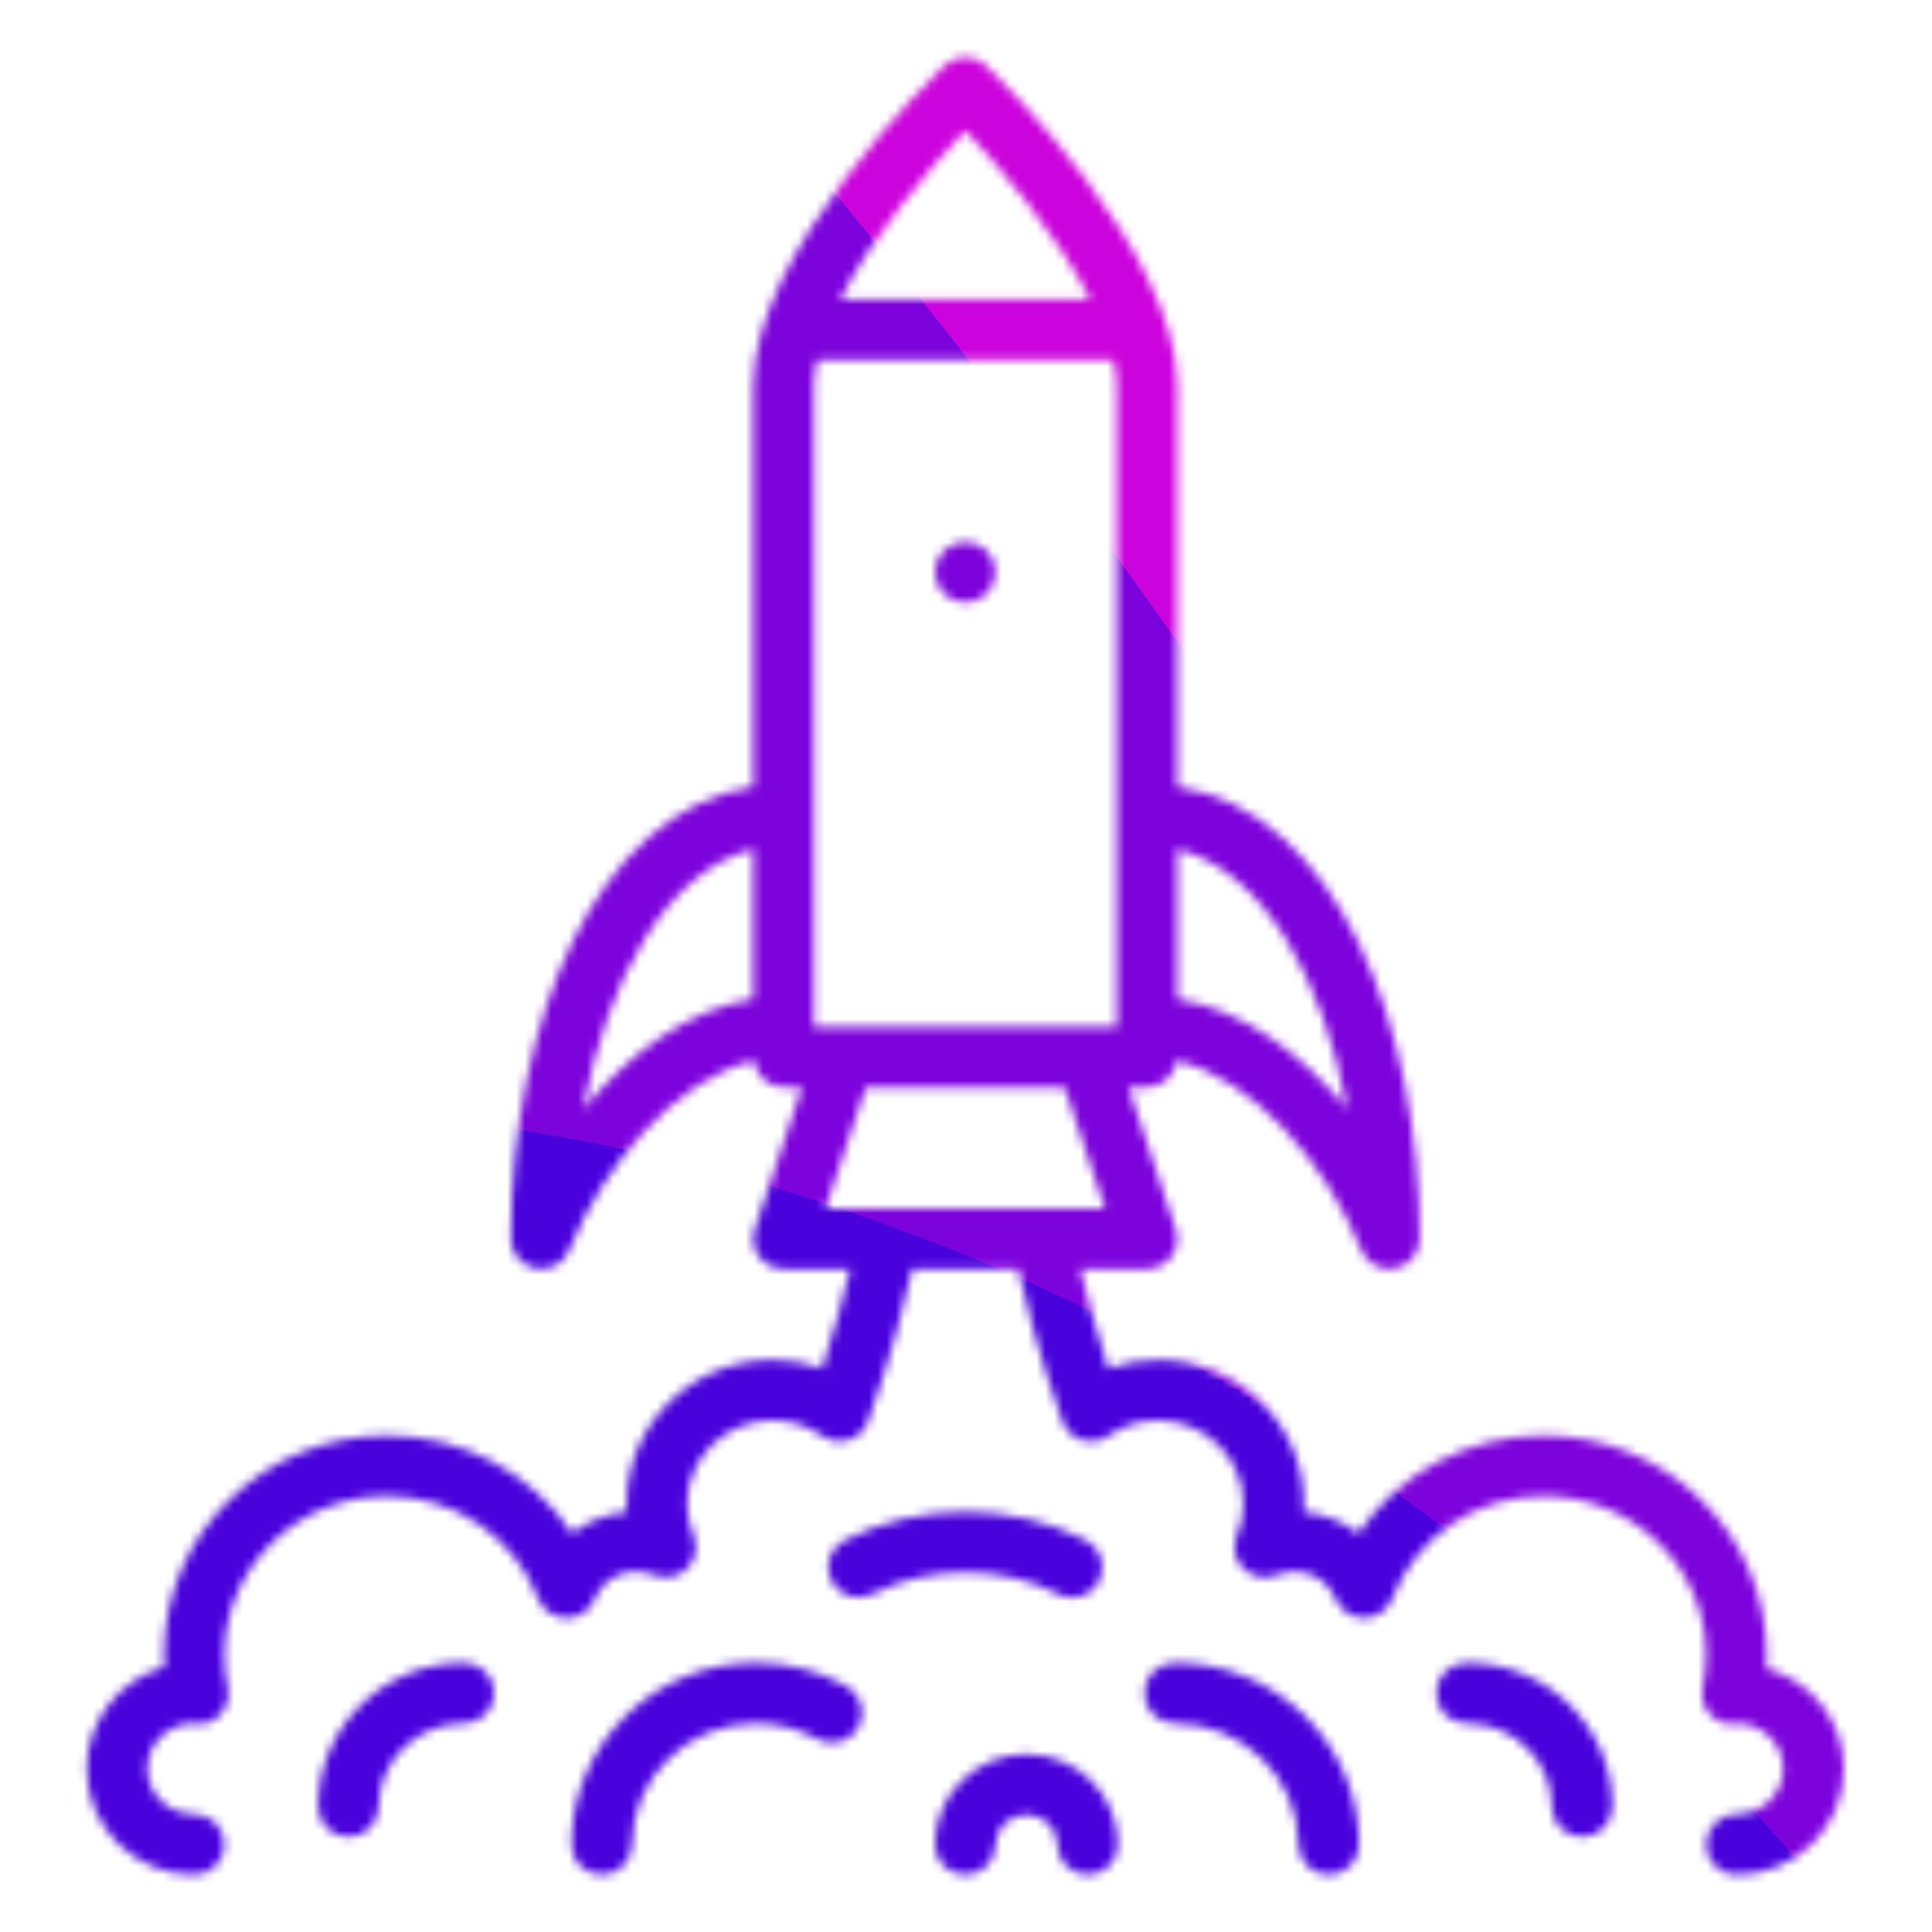 <svg width="219" height="219" viewBox="0 0 219 219" fill="none" xmlns="http://www.w3.org/2000/svg">
<g clip-path="url(#clip0_8661_9858)">
<mask id="mask0_8661_9858" style="mask-type:alpha" maskUnits="userSpaceOnUse" x="0" y="0" width="219" height="219">
<path d="M119.972 180.714C120.474 180.968 121.009 181.092 121.538 181.092C122.781 181.092 123.99 180.412 124.594 179.224C125.46 177.534 124.793 175.467 123.104 174.602C114.711 170.296 104.128 170.296 95.729 174.602C94.039 175.467 93.373 177.534 94.239 179.224C95.097 180.907 97.171 181.58 98.861 180.714C105.323 177.404 113.51 177.404 119.972 180.714ZM52.599 188.482C43.478 188.482 36.054 195.796 36.054 204.793C36.054 206.688 37.593 208.227 39.488 208.227C41.391 208.227 42.922 206.688 42.922 204.793C42.922 199.587 47.263 195.35 52.599 195.35C54.494 195.35 56.033 193.811 56.033 191.916C56.033 190.02 54.494 188.482 52.599 188.482ZM116.353 198.838C110.639 198.838 105.982 203.433 105.982 209.085C105.982 210.981 107.521 212.519 109.416 212.519C111.312 212.519 112.85 210.981 112.85 209.085C112.85 207.224 114.43 205.706 116.36 205.706C118.29 205.706 119.862 207.224 119.862 209.085C119.862 210.981 121.401 212.519 123.296 212.519C125.192 212.519 126.73 210.981 126.723 209.085C126.723 203.433 122.067 198.838 116.353 198.838ZM95.969 191.14C92.844 189.402 89.294 188.482 85.688 188.482C74.157 188.482 64.775 197.726 64.775 209.085C64.775 210.981 66.314 212.519 68.209 212.519C70.105 212.519 71.643 210.981 71.643 209.085C71.643 201.51 77.941 195.35 85.688 195.35C88.126 195.35 90.53 195.968 92.631 197.142C94.293 198.062 96.374 197.465 97.302 195.81C98.222 194.155 97.624 192.06 95.969 191.14ZM200.216 189.107C200.243 188.619 200.257 188.125 200.257 187.63C200.257 173.901 188.911 162.734 174.97 162.734C166.351 162.734 158.59 166.944 153.982 173.812C152.21 172.466 150.067 171.608 147.78 171.381C147.801 171.072 147.807 170.77 147.807 170.461C147.807 161.464 140.39 154.15 131.263 154.15C129.319 154.15 127.424 154.479 125.631 155.118C124.155 150.585 123.124 146.616 122.465 143.841H130.02C131.126 143.841 132.163 143.312 132.808 142.419C133.447 141.52 133.625 140.366 133.275 139.322L127.911 123.237H130.02C131.757 123.237 133.138 121.919 133.364 120.243C142.231 122.297 150.383 132.028 154.311 141.698C154.84 143.01 156.117 143.841 157.491 143.841C157.711 143.841 157.924 143.82 158.15 143.779C159.764 143.463 160.925 142.048 160.925 140.407C160.925 116.301 151.502 91.927 133.454 89.173V43.729C133.454 28.434 112.679 8.291 111.793 7.446C110.46 6.162 108.366 6.162 107.033 7.446C106.154 8.291 85.379 28.434 85.379 43.729V89.173C67.337 91.927 57.908 116.294 57.908 140.407C57.908 142.048 59.068 143.463 60.682 143.779C60.909 143.82 61.122 143.841 61.342 143.841C62.715 143.841 63.993 143.01 64.521 141.698C68.45 132.028 76.602 122.297 85.468 120.243C85.695 121.919 87.075 123.237 88.813 123.237H90.914L85.558 139.315C85.2 140.366 85.379 141.52 86.025 142.412C86.67 143.312 87.707 143.841 88.813 143.841H96.368C95.708 146.616 94.678 150.585 93.201 155.111C91.416 154.472 89.513 154.143 87.57 154.143C78.449 154.143 71.025 161.457 71.025 170.454C71.025 170.763 71.039 171.072 71.053 171.374C68.759 171.601 66.623 172.459 64.851 173.805C60.236 166.937 52.475 162.727 43.863 162.727C29.915 162.727 18.576 173.894 18.576 187.623C18.576 188.063 18.59 188.509 18.61 188.956C13.549 190.412 9.833 195.04 9.833 200.5C9.833 207.128 15.293 212.519 22.01 212.519C23.905 212.519 25.444 210.981 25.444 209.085C25.444 207.19 23.905 205.651 22.01 205.651C19.084 205.651 16.701 203.344 16.701 200.5C16.701 197.753 18.926 195.501 21.707 195.35C21.927 195.391 22.154 195.425 22.312 195.432C23.493 195.487 24.393 195.027 25.08 194.216C25.759 193.406 26.034 192.328 25.814 191.291C25.56 190.075 25.43 188.839 25.43 187.616C25.43 177.679 33.692 169.588 43.849 169.588C51.521 169.588 58.258 174.155 61.012 181.222C61.52 182.52 62.756 183.379 64.151 183.406C65.648 183.441 66.808 182.617 67.365 181.339C68.436 178.867 71.073 177.37 74.219 178.578C75.51 179.073 76.959 178.757 77.921 177.761C78.875 176.772 79.15 175.309 78.614 174.039C78.133 172.892 77.886 171.683 77.886 170.454C77.886 165.248 82.227 161.01 87.563 161.01C89.603 161.01 91.546 161.622 93.201 162.769C94.074 163.38 95.186 163.545 96.21 163.229C97.233 162.906 98.036 162.123 98.4 161.12C101.051 153.751 102.638 147.344 103.414 143.841H115.412C116.188 147.344 117.781 153.758 120.432 161.127C120.789 162.13 121.6 162.913 122.623 163.236C123.64 163.552 124.759 163.394 125.631 162.775C127.273 161.629 129.216 161.017 131.256 161.017C136.592 161.017 140.933 165.255 140.933 170.461C140.933 171.69 140.692 172.899 140.205 174.046C139.669 175.316 139.944 176.779 140.898 177.768C141.867 178.757 143.316 179.087 144.6 178.585C147.746 177.363 150.383 178.874 151.454 181.346C152.004 182.623 153.315 183.413 154.668 183.413C156.063 183.386 157.299 182.527 157.807 181.229C160.561 174.162 167.298 169.595 174.97 169.595C185.127 169.595 193.389 177.686 193.389 187.623C193.389 188.846 193.259 190.082 193.005 191.298C192.785 192.335 193.053 193.413 193.739 194.223C194.392 194.999 195.353 195.439 196.363 195.439C196.548 195.432 196.816 195.411 197.105 195.356C199.9 195.501 202.132 197.753 202.132 200.5C202.132 203.344 199.749 205.651 196.823 205.651C194.928 205.651 193.389 207.19 193.389 209.085C193.389 210.981 194.928 212.519 196.823 212.519C203.54 212.519 209 207.128 209 200.5C209 195.15 205.435 190.604 200.216 189.107ZM133.454 96.274C143.24 98.671 150.012 111.068 152.725 125.744C147.56 119.433 140.864 114.447 133.454 113.238V96.274ZM85.379 113.231C77.962 114.44 71.272 119.419 66.108 125.737C68.821 111.061 75.592 98.671 85.379 96.268V113.231ZM109.416 14.802C113.695 19.3 119.945 26.793 123.605 33.956H95.227C98.888 26.793 105.138 19.3 109.416 14.802ZM92.247 43.729C92.247 42.809 92.425 41.819 92.638 40.824H126.194C126.407 41.819 126.586 42.809 126.586 43.729V116.37H92.247V43.729ZM93.579 136.973L98.153 123.237H120.673L125.254 136.973H93.579ZM109.416 61.427C107.521 61.427 105.982 62.965 105.982 64.861C105.982 66.757 107.521 68.295 109.416 68.295C111.312 68.295 112.85 66.757 112.85 64.861C112.85 62.965 111.312 61.427 109.416 61.427ZM166.234 188.482C164.338 188.482 162.8 190.02 162.8 191.916C162.8 193.811 164.338 195.35 166.234 195.35C171.57 195.35 175.911 199.587 175.911 204.793C175.911 206.688 177.449 208.227 179.344 208.227C181.24 208.227 182.778 206.688 182.778 204.793C182.778 195.796 175.354 188.482 166.234 188.482ZM133.145 188.482C131.249 188.482 129.711 190.02 129.711 191.916C129.711 193.811 131.249 195.35 133.145 195.35C140.892 195.35 147.189 201.51 147.189 209.085C147.189 210.981 148.728 212.519 150.623 212.519C152.519 212.519 154.057 210.981 154.057 209.085C154.057 197.726 144.676 188.482 133.145 188.482Z" fill="white"/>
</mask>
<g mask="url(#mask0_8661_9858)">
<mask id="mask1_8661_9858" style="mask-type:luminance" maskUnits="userSpaceOnUse" x="-194" y="-74" width="456" height="348">
<path d="M182.349 -73.294L-141.855 -44.953C-172.942 -42.236 -195.942 -14.848 -193.226 16.219L-175.222 222.181C-172.506 253.248 -145.103 276.23 -114.016 273.512L210.187 245.172C241.275 242.454 264.275 215.066 261.559 183.999L243.555 -21.962C240.839 -53.029 213.436 -76.011 182.349 -73.294Z" fill="white"/>
</mask>
<g mask="url(#mask1_8661_9858)">
<path d="M491.527 797.145C388.552 702.942 163.101 742.352 -56.626 600.827C-276.352 459.301 -502.22 119.592 -367.769 216.465C-319.891 145.71 -102.916 203.036 116.81 344.562C336.536 486.087 539.452 726.391 491.548 797.169L491.527 797.145Z" fill="#039BDC"/>
<path d="M191.781 -170.24L559.531 313.416C559.531 313.416 477.784 573.435 284.983 549.592C92.228 525.751 -3.505 77.419 -4.922 -16.564C-6.36 -110.571 154.505 -153.698 154.505 -153.698L191.781 -170.24Z" fill="#CB03DC"/>
<path d="M137.199 78.001C253.503 244.77 324.028 402.894 256.978 460.586C189.928 518.278 27.625 440.486 -105.595 286.864C-238.815 133.242 -292.424 -38.028 -225.398 -95.699C-158.372 -153.37 -15.694 -141.116 137.175 78.022L137.199 78.001Z" fill="#7D03DC"/>
<path d="M-99.25 171.757C-181.681 245.32 -181.224 380.343 -98.229 473.339C-15.234 566.334 118.87 582.088 201.301 508.524C283.732 434.961 283.275 299.938 200.28 206.942C117.285 113.947 -16.819 98.194 -99.25 171.757Z" fill="#2103DC" fill-opacity="0.54"/>
<path d="M-391.299 -425.2L58.415 93.447C58.415 93.447 -163.423 429.837 -314.067 367.54C-464.665 305.247 -515.519 -196.376 -514.218 -303.219C-512.918 -410.061 -391.299 -425.2 -391.299 -425.2Z" fill="#03DCCA"/>
</g>
</g>
</g>
<defs>
<clipPath id="clip0_8661_9858">
<rect width="219" height="219" fill="white"/>
</clipPath>
</defs>
</svg>
